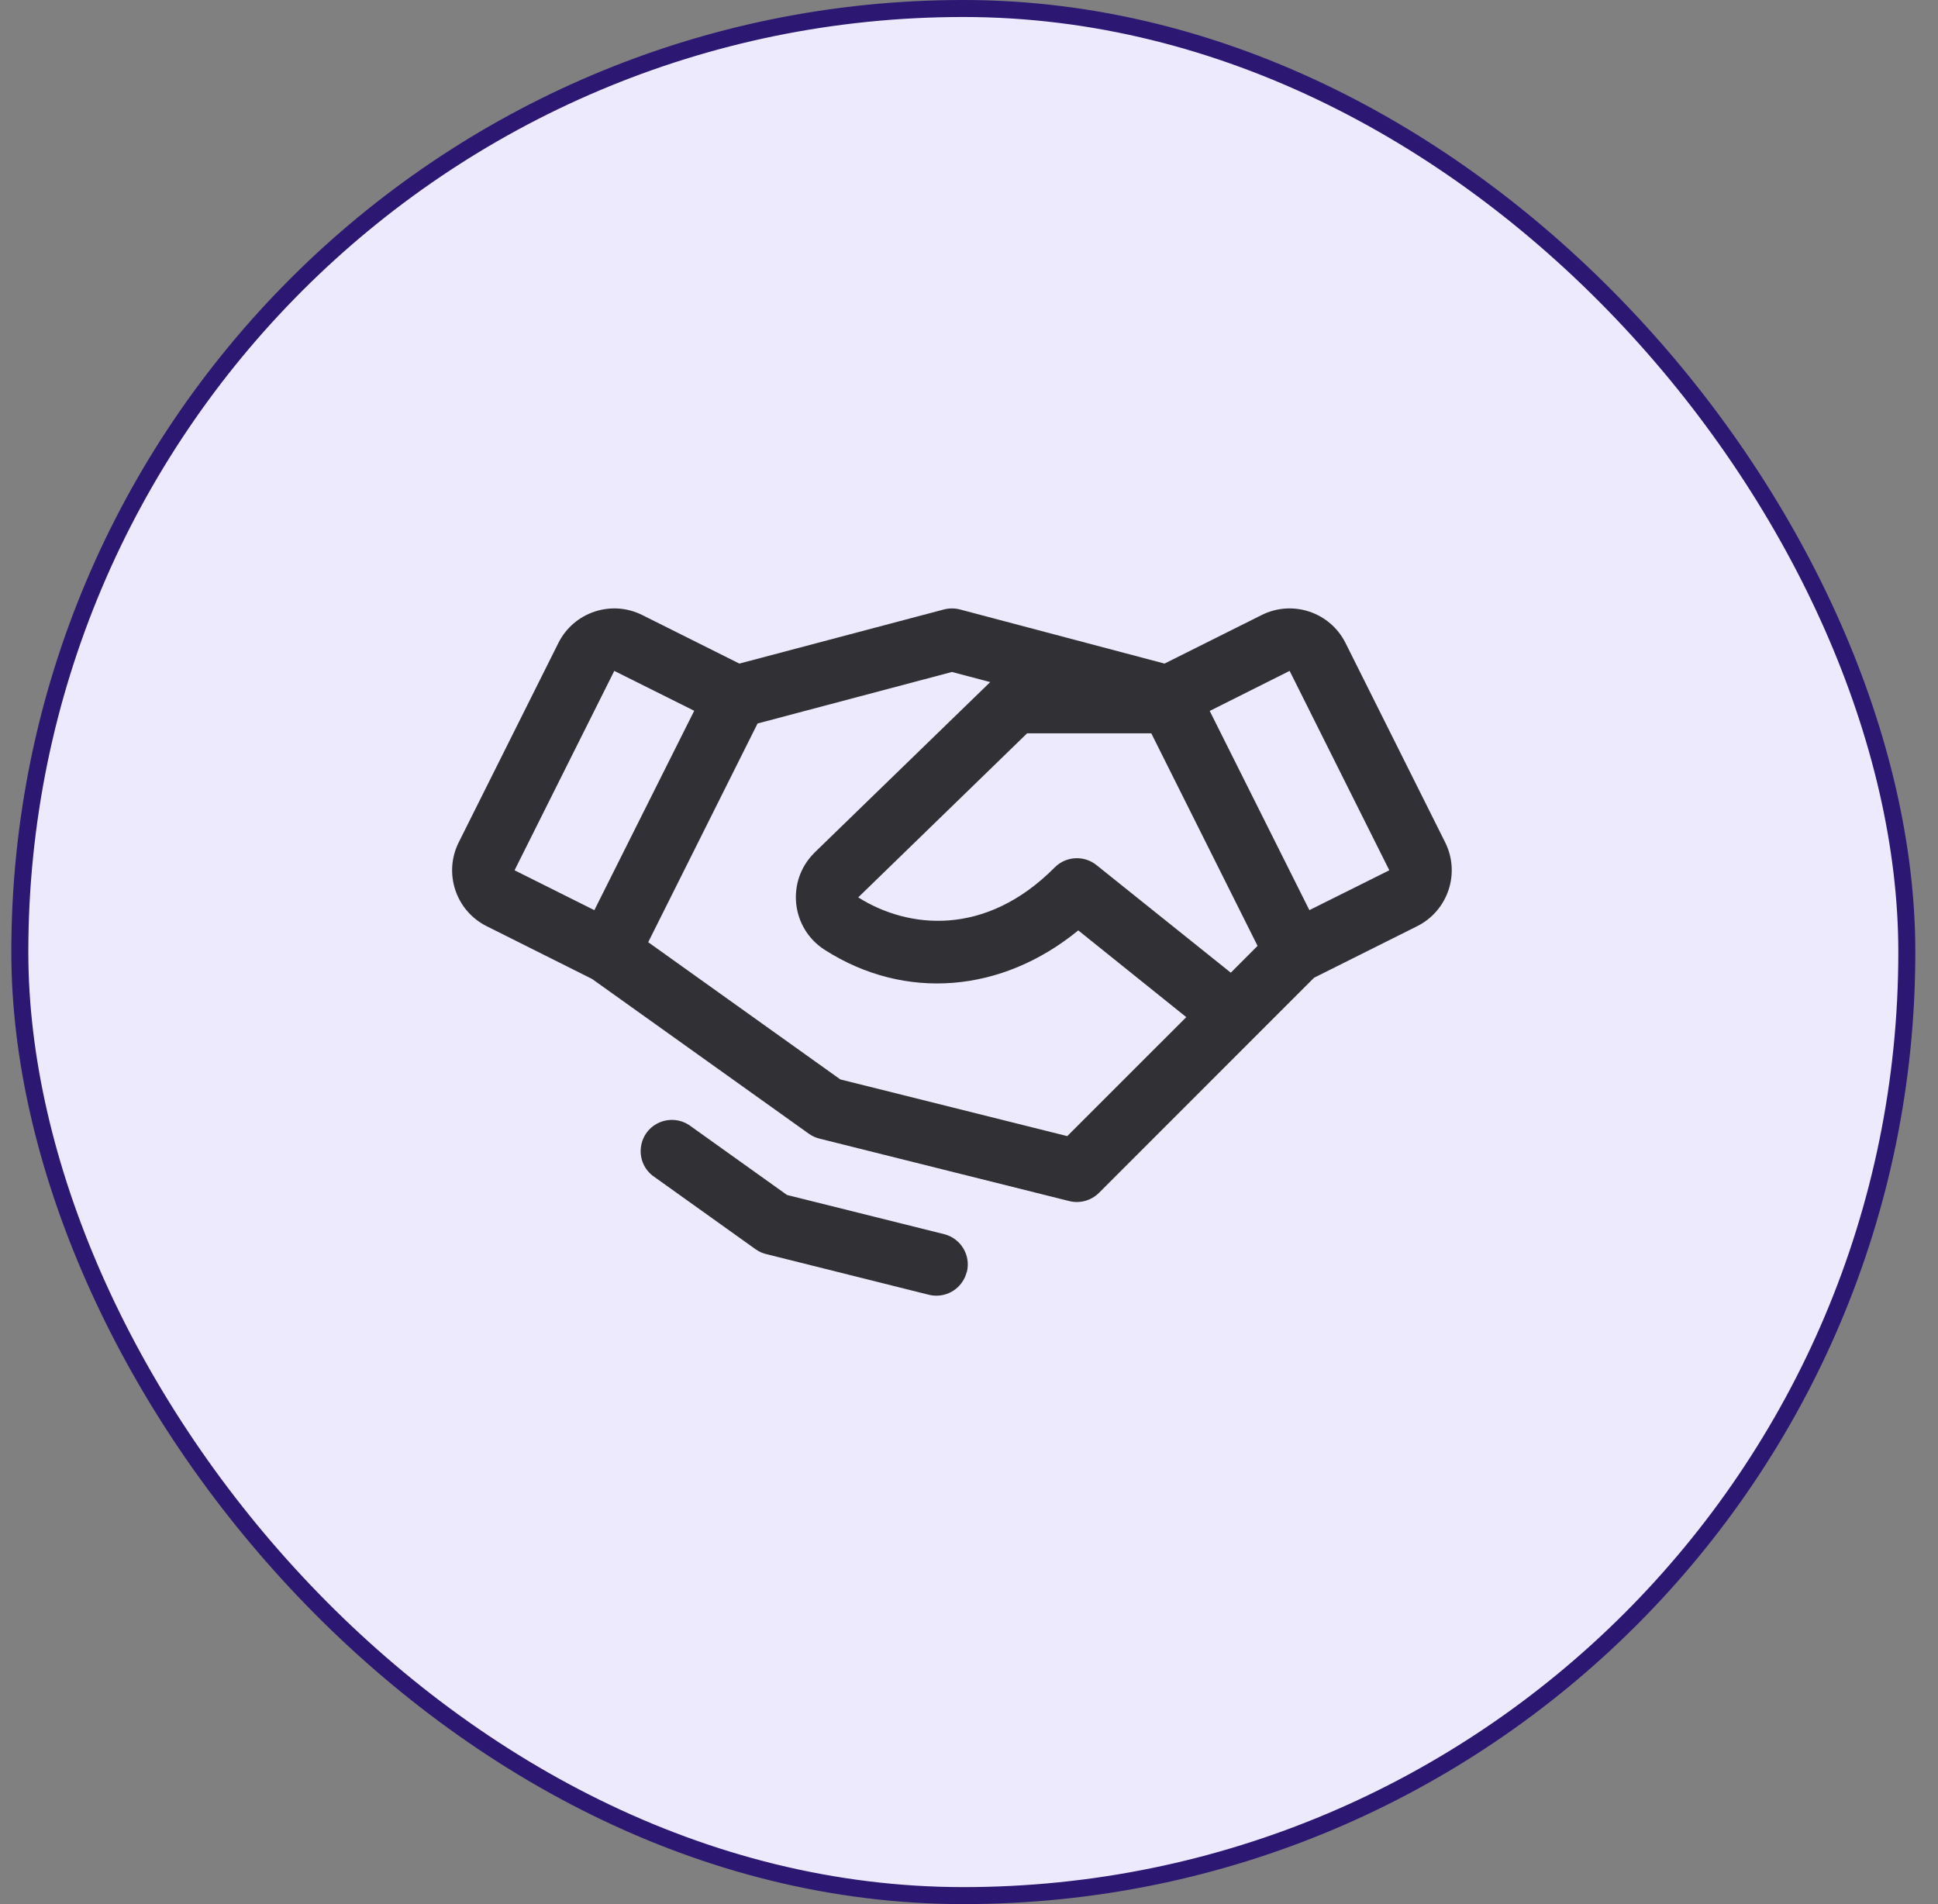 <svg width="57" height="56" viewBox="0 0 57 56" fill="none" xmlns="http://www.w3.org/2000/svg"><rect x="0" y="0" width="57" height="56" fill="#808080" stroke="none"/><rect x="0.583" y="0.25" width="55.5" height="55.5" rx="27.75" fill="#EEEAFD"/><rect x="0.583" y="0.25" width="55.5" height="55.5" rx="27.75" stroke="#2C1773" stroke-width="0.5"/><path d="M42.505 24.774L39.574 18.91C39.119 18.002 38.015 17.634 37.108 18.088L34.251 19.516L28.234 17.924C28.079 17.884 27.917 17.884 27.763 17.924L21.746 19.516L18.889 18.088C17.981 17.634 16.877 18.002 16.423 18.91L13.492 24.773C13.038 25.681 13.405 26.785 14.313 27.239L17.414 28.791L23.788 33.342C23.882 33.409 23.987 33.458 24.099 33.486L31.45 35.324C31.763 35.402 32.094 35.31 32.323 35.082L38.648 28.756L41.682 27.239C42.589 26.785 42.958 25.681 42.505 24.774ZM36.2 28.607L32.248 25.441C31.881 25.148 31.352 25.178 31.021 25.511C28.976 27.572 26.696 27.311 25.242 26.392L30.208 21.568H33.862L36.987 27.818L36.2 28.607ZM18.067 19.731L20.418 20.904L17.481 26.768L15.134 25.595L18.067 19.731ZM31.39 33.413L24.716 31.746L19.065 27.71L22.281 21.278L27.998 19.763L29.124 20.06L23.955 25.077L23.946 25.088C23.115 25.919 23.267 27.306 24.259 27.937C26.62 29.445 29.47 29.201 31.714 27.363L34.89 29.914L31.39 33.413ZM38.511 26.767L35.58 20.909L37.93 19.731L40.862 25.595L38.511 26.767ZM28.433 37.41C28.33 37.819 27.964 38.106 27.542 38.106C27.467 38.106 27.392 38.097 27.318 38.079L22.532 36.882C22.42 36.855 22.315 36.806 22.221 36.739L19.195 34.577C18.638 34.14 18.764 33.265 19.42 33.002C19.698 32.89 20.012 32.921 20.263 33.084L23.147 35.144L27.769 36.297C28.261 36.421 28.56 36.919 28.437 37.412L28.433 37.41Z" fill="black" fill-opacity="0.79"/></svg>